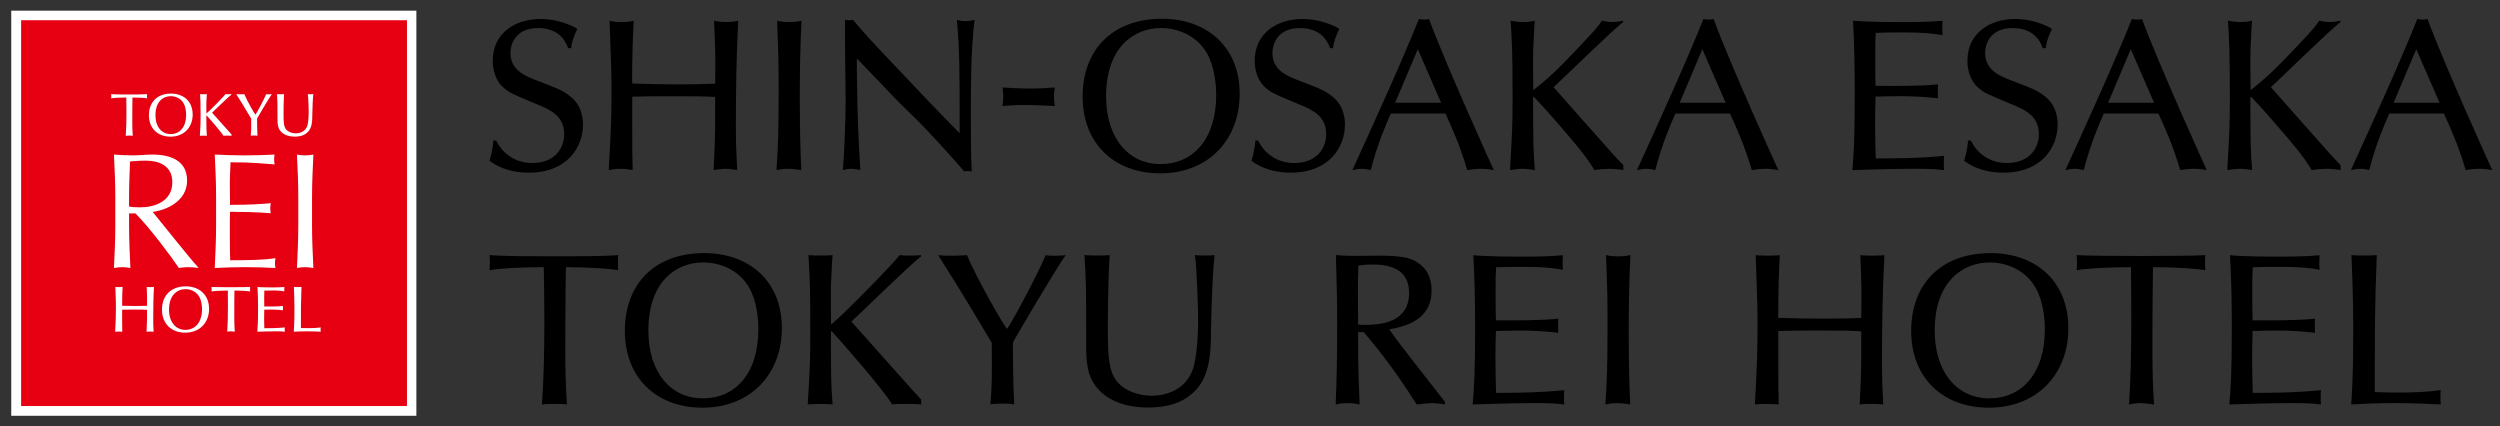 <?xml version="1.0" encoding="utf-8"?>
<!-- Generator: Adobe Illustrator 21.1.0, SVG Export Plug-In . SVG Version: 6.00 Build 0)  -->
<svg version="1.1" id="レイヤー_1" xmlns="http://www.w3.org/2000/svg" xmlns:xlink="http://www.w3.org/1999/xlink" x="0px"
	 y="0px" width="469px" height="80px" viewBox="0 0 469 80" style="enable-background:new 0 0 469 80;" xml:space="preserve">
<rect x="0" y="0" width="469" height="80" fill="#333333" stroke="none"/>
<style type="text/css">
	.st0{fill:#95452A;}
	.st1{fill:#FFF5E0;}
	.st2{fill:#FFFFFF;}
	.st3{fill:#E60012;}
	.st4{fill:#AE7A19;}
	.st5{fill:none;}
	.st6{fill:#995C17;}
	.st7{fill:#4D4D4D;}
	.st8{display:none;}
	.st9{display:inline;fill:#95452A;}
	.st10{display:inline;fill:#FFF5E0;}
	.st11{display:inline;}
	.st12{fill:#0F3675;}
	.st13{display:inline;fill:#FFFFFF;}
	.st14{display:inline;fill:#0F3675;}
	.st15{fill:#800000018000000180000001;}
	.st16{display:inline;fill:#E60012;}
	.st17{fill:#9C8855;}
	.st18{fill:#353A40;}
	.st19{display:inline;fill:#9C8855;}
	.st20{display:none;fill:#9C8855;}
	.st21{display:none;fill:#FFFFFF;}
</style>
<g>
	<rect x="2.111" y="2.001" class="st2" width="76" height="75.999"/>
	<rect x="3.963" y="3.797" class="st3" width="72.382" height="72.374"/>
	<path class="st2" d="M21.631,36.981c0-2.65-0.127-5.333-0.253-7.987c1.198,0.091,2.391,0.155,3.589,0.155
		c1.195,0,2.39-0.155,3.584-0.155c3.555,0,6.546,1.204,6.546,4.872c0,3.979-4.059,5.582-6.45,5.892
		c1.544,1.88,6.796,8.513,8.623,10.516c-0.631-0.093-1.26-0.155-1.89-0.155c-0.598,0-1.226,0.062-1.825,0.155
		c-1.258-1.881-5.442-7.556-8.149-10.239h-1.195v2.251c0,2.653,0.124,5.336,0.25,7.988c-0.533-0.093-1.039-0.155-1.541-0.155
		s-1.008,0.062-1.543,0.155c0.127-2.652,0.253-5.335,0.253-7.988V36.981z M24.211,38.741c0.566,0.124,1.289,0.155,2.107,0.155
		c2.58,0,6.011-1.049,6.011-4.72c0-3.237-2.736-4.037-4.878-4.037c-1.448,0-2.393,0.09-3.051,0.152
		c-0.094,2.253-0.189,4.471-0.189,6.692V38.741z"/>
	<path class="st2" d="M40.539,36.952c0-2.652-0.125-5.335-0.252-7.956c1.889,0.09,3.745,0.155,5.632,0.155
		c1.89,0,3.745-0.065,5.601-0.155c-0.065,0.308-0.094,0.616-0.094,0.925c0,0.308,0.029,0.616,0.094,0.924
		c-2.643-0.184-4.187-0.401-8.272-0.401c-0.035,1.326-0.13,2.407-0.13,3.917c0,1.603,0.034,3.3,0.034,4.071
		c3.713,0,5.787-0.153,7.643-0.308c-0.062,0.308-0.091,0.647-0.091,0.956c0,0.306,0.029,0.616,0.091,0.924
		c-2.17-0.215-6.135-0.276-7.643-0.276c-0.034,0.74-0.034,1.51-0.034,4.471c0,2.342,0.034,3.854,0.065,4.623
		c2.799,0,6.513-0.029,8.493-0.399c-0.06,0.278-0.093,0.678-0.093,0.956c0,0.278,0.032,0.616,0.093,0.894
		c-1.855-0.094-3.742-0.155-5.663-0.155c-1.918,0-3.807,0.06-5.727,0.155c0.127-2.683,0.252-5.367,0.252-8.018V36.952z"/>
	<path class="st2" d="M55.958,36.982c0-2.652-0.125-5.335-0.252-7.987c0.535,0.091,1.039,0.155,1.541,0.155
		c0.504,0,1.008-0.063,1.543-0.155c-0.125,2.652-0.252,5.335-0.252,7.987v5.305c0,2.652,0.127,5.335,0.252,7.988
		c-0.535-0.094-1.039-0.155-1.543-0.155c-0.502,0-1.006,0.06-1.541,0.155c0.127-2.653,0.252-5.336,0.252-7.988V36.982z"/>
	<path class="st2" d="M23.692,18.291c-1.183,0.007-2.284,0.056-2.836,0.161c0.025-0.13,0.025-0.681,0-0.793
		c0.775,0.065,2.477,0.065,3.372,0.065c1.108,0,2.562,0,3.361-0.065c-0.022,0.096-0.022,0.663,0,0.793
		c-0.383-0.074-1.389-0.153-2.739-0.161c-0.016,0.781-0.024,1.574-0.024,2.34c0,1.366-0.049,3.132,0.078,4.841
		c-0.382-0.056-1.212-0.025-1.31,0c0.097-1.246,0.13-2.892,0.13-4.418C23.725,20.024,23.709,19.058,23.692,18.291"/>
	<path class="st2" d="M29.164,21.606c0-2.549,1.439-3.562,2.876-3.562c0.737,0,1.821,0.303,2.404,1.335
		c0.376,0.661,0.471,1.572,0.471,2.163c0,2.317-1.205,3.611-2.908,3.611C30.346,25.152,29.164,23.81,29.164,21.606 M32.089,17.556
		c-2.637,0-4.156,1.653-4.156,4.066c0,2.5,1.703,4.018,4.05,4.018c2.566,0,4.163-1.797,4.163-4.153
		C36.146,18.938,34.349,17.556,32.089,17.556"/>
	<path class="st2" d="M37.536,17.66c0.183,0.032,1.103,0.032,1.263,0c-0.032,0.311-0.057,0.959-0.08,1.431
		c-0.025,0.607-0.009,1.118,0,2.204c0.799-0.654,3.355-3.3,3.587-3.635c0.205,0.04,0.941,0.032,1.102,0l0.024,0.065
		c-0.489,0.342-3.221,3.026-3.649,3.409c0.86,0.977,3.443,3.876,3.649,4.084v0.253c-0.153-0.031-1.279-0.047-1.517,0
		c-0.417-0.717-2.684-3.322-3.173-3.841l-0.031,0.049v0.694c0.009,1.741,0.009,2.029,0.088,3.098c-0.184-0.031-1.08-0.031-1.302,0
		c0.122-1.98,0.136-2.291,0.136-3.801C37.631,19.195,37.6,18.763,37.536,17.66"/>
	<path class="st2" d="M48.297,25.471c-0.224-0.071-1.071-0.056-1.248,0c0.09-0.941,0.081-1.492,0.072-3.225
		c-1.884-3.173-2.101-3.452-2.804-4.586c0.296,0.065,1.398,0.022,1.509,0c0.473,1.174,2.015,3.85,2.095,3.85
		c0.069,0,1.572-2.755,2.02-3.85c0.166,0.056,0.862,0.04,1.047,0c-0.449,0.614-2.709,4.434-2.756,4.57
		C48.216,22.395,48.24,24.577,48.297,25.471"/>
	<path class="st2" d="M51.97,17.66c0.233,0.032,1.134,0.032,1.319,0c-0.096,1.479-0.096,3.618-0.096,3.859
		c0,1.422,0.04,2.211,0.486,2.765c0.368,0.454,1.102,0.734,1.812,0.734c0.314,0,1.855-0.065,2.223-1.654
		c0.183-0.766,0.199-2.038,0.199-2.317c0-0.421-0.055-2.649-0.166-3.386c0.15,0.032,0.894,0.032,1.03,0
		c-0.112,1.022-0.152,2.309-0.192,3.985c0,1.087-0.056,2.309-0.807,3.092c-0.479,0.495-1.199,0.894-2.491,0.894
		c-0.874,0-2.054-0.208-2.749-1.142c-0.414-0.567-0.479-1.19-0.479-2.155C52.059,19.296,52.059,19.073,51.97,17.66"/>
	<path class="st2" d="M42.741,54.509c-1.27,0.009-2.463,0.06-3.057,0.172c0.027-0.137,0.027-0.729,0-0.852
		c0.834,0.069,6.382,0.069,7.24,0c-0.025,0.103-0.025,0.715,0,0.852c-0.421-0.077-1.484-0.163-2.945-0.172
		c-0.009,0.841-0.025,1.693-0.025,2.516c0,1.467-0.043,3.368,0.085,5.204c-0.413-0.06-0.681-0.075-0.775-0.075
		c-0.281,0-0.523,0.05-0.632,0.075c0.093-1.339,0.127-3.11,0.127-4.748C42.759,56.373,42.752,55.334,42.741,54.509"/>
	<path class="st2" d="M31.709,58.074c0-2.74,1.56-3.831,3.098-3.831c0.781,0,1.956,0.327,2.575,1.435
		c0.414,0.712,0.516,1.691,0.516,2.326c0,2.491-1.296,3.881-3.126,3.881C32.988,61.885,31.709,60.443,31.709,58.074 M34.867,53.719
		c-2.843,0-4.482,1.778-4.482,4.373c0,2.687,1.83,4.318,4.355,4.318c2.773,0,4.482-1.932,4.482-4.465
		C39.221,55.206,37.281,53.719,34.867,53.719"/>
	<path class="st2" d="M22.914,59.91c0,1.099,0,1.41,0.025,2.319c-0.199-0.034-1.133-0.034-1.341,0
		c0.113-2.155,0.146-2.842,0.146-4.432c0-0.936,0-1.245-0.102-3.966c0.197,0.041,1.167,0.041,1.357,0
		c-0.027,0.36-0.103,2.155-0.085,3.529c0.807,0.027,1.615,0.046,2.413,0.046c0.953,0,1.51-0.012,2.25-0.037
		c0.024-1.64,0.015-1.828-0.053-3.537c0.19,0.041,1.159,0.041,1.36,0c-0.113,2.017-0.138,4.018-0.138,5.822
		c0,0.987,0.006,1.382,0.068,2.575c-0.231-0.034-1.012-0.05-1.322,0c0.041-0.694,0.085-1.992,0.085-2.3v-1.812
		c-0.816-0.044-1.108-0.044-2.328-0.044c-1.168,0-1.408,0-2.335,0.027V59.91z"/>
	<path class="st2" d="M53.09,57.404c-0.027,0.136-0.018,0.662,0,0.799c-0.635-0.087-1.56-0.128-2.086-0.128
		c-0.327,0-1.126,0.016-1.426,0.024c-0.016,0.525-0.027,1.067-0.027,1.588c0,0.636,0.027,1.556,0.035,1.89
		c0.782,0,2.413,0,3.839-0.153c-0.027,0.137-0.027,0.685,0,0.806c-0.55-0.077-1.126-0.077-1.691-0.077
		c-0.927,0-2.524,0.043-3.462,0.077c0.077-0.91,0.137-1.7,0.137-4.346c0-1.218-0.024-2.848-0.102-4.044
		c0.849,0.077,2.138,0.077,2.989,0.077c0.608,0,1.425-0.018,2.051-0.077c-0.025,0.138-0.025,0.697,0,0.816
		c-0.454-0.085-1.083-0.164-2.139-0.164c-0.438,0-1.099,0-1.622,0.027c-0.025,0.471-0.025,0.685-0.025,1.401
		c0,0.781,0,0.936,0.016,1.579C50.531,57.507,52.137,57.513,53.09,57.404"/>
	<path class="st2" d="M57.961,61.56c0.625,0,1.638-0.041,2.2-0.146c-0.028,0.112-0.028,0.722,0,0.816
		c-0.793-0.027-1.298-0.077-2.621-0.077c-1.073,0-1.761,0.041-2.415,0.077c0.105-1.556,0.113-2.843,0.113-4.432
		c0-1.649-0.077-3.452-0.105-3.966c0.199,0.032,1.211,0.032,1.426,0c-0.11,3.098-0.11,3.922-0.11,7.701
		C57.034,61.56,57.659,61.56,57.961,61.56"/>
</g>
<g>
	<g>
		<path d="M363.581,15.812c-0.08,0.448-0.046,2.194,0,2.634c-2.109-0.283-5.212-0.402-6.965-0.402c-1.095,0-3.75,0.039-4.771,0.077
			c-0.042,1.746-0.074,3.576-0.074,5.314c0,2.109,0.074,5.192,0.118,6.287c2.596,0,8.047,0,12.829-0.484
			c-0.085,0.441-0.085,2.274,0,2.673c-1.861-0.245-3.775-0.245-5.643-0.245c-3.12,0-8.441,0.122-11.57,0.245
			c0.25-3.036,0.444-5.674,0.444-14.52c0-4.055-0.08-9.523-0.325-13.496c2.841,0.245,7.127,0.245,9.963,0.245
			c2.071,0,4.779-0.046,6.85-0.245c-0.091,0.44-0.091,2.301,0,2.711c-1.508-0.283-3.604-0.525-7.127-0.525
			c-1.465,0-3.68,0-5.423,0.08c-0.086,1.581-0.086,2.271-0.086,4.656c0,2.642,0,3.131,0.042,5.278
			C355.051,16.131,360.415,16.182,363.581,15.812"/>
		<path d="M207.503,18.058c0-9.153,5.181-12.801,10.327-12.801c2.627,0,6.535,1.095,8.619,4.782
			c1.358,2.389,1.707,5.668,1.707,7.774c0,8.308-4.338,12.967-10.453,12.967C211.753,30.781,207.503,25.961,207.503,18.058
			 M218.019,3.519c-9.473,0-14.919,5.95-14.919,14.588c0,8.983,6.1,14.412,14.535,14.412c9.211,0,14.927-6.44,14.927-14.902
			C232.561,8.501,226.095,3.519,218.019,3.519"/>
		<path d="M106.575,9.025c-0.525-1.539-1.903-3.761-5.629-3.761c-4.415,0-5.184,3.243-5.184,4.653c0,3.201,2.673,4.292,4.736,5.104
			c4.418,1.704,5.187,1.983,6.604,3.163c1.861,1.494,2.268,3.642,2.268,5.181c0,4.218-2.956,9.029-10.166,9.029
			c-2.673,0-5.266-0.644-7.372-2.225c0.606-2.06,0.686-3.278,0.727-3.805h0.529c1.172,2.431,3.56,4.215,6.762,4.215
			c4.253,0,5.996-2.795,5.996-5.391c0-3.278-2.31-4.495-5.024-5.589c-4.736-1.98-5.264-2.183-6.357-3.157
			c-1.377-1.137-2.027-3.161-2.027-5.022c0-5.226,4.21-7.862,8.994-7.862c3.155,0,5.911,1.219,6.883,1.861
			c-0.322,0.612-1.052,2.233-1.175,3.607H106.575"/>
		<path d="M118.609,24.176c0,3.684,0,4.699,0.083,7.734c-0.65-0.122-1.297-0.245-2.189-0.245c-0.931,0-1.619,0.122-2.309,0.245
			c0.405-7.207,0.528-9.473,0.528-14.783c0-3.117-0.042-4.129-0.363-13.245c0.647,0.165,1.172,0.245,2.266,0.245
			c1.095,0,1.616-0.08,2.266-0.245c-0.08,1.214-0.363,7.21-0.283,11.789c2.673,0.083,5.387,0.16,8.063,0.16
			c3.157,0,5.021-0.041,7.491-0.126c0.08-5.503,0.041-6.111-0.204-11.824c0.652,0.165,1.219,0.245,2.271,0.245
			c1.011,0,1.619-0.08,2.266-0.245c-0.363,6.766-0.443,13.409-0.443,19.444c0,3.278,0.038,4.614,0.24,8.584
			c-0.77-0.122-1.417-0.245-2.106-0.245c-0.647,0-1.294,0.085-2.309,0.245c0.122-2.309,0.284-6.643,0.284-7.658v-6.07
			c-2.715-0.126-3.727-0.126-7.777-0.126c-3.887,0-4.699,0-7.777,0.077V24.176"/>
		<path d="M145.787,3.883c0.647,0.165,1.137,0.245,2.225,0.245c1.132,0,1.662-0.08,2.351-0.245
			c-0.242,4.821-0.322,9.641-0.322,14.465c0,7.287,0.16,10.527,0.28,13.562c-0.766-0.122-1.621-0.245-2.508-0.245
			c-0.889,0-1.498,0.122-2.148,0.245c0.283-4.415,0.405-6.478,0.405-14.42C146.07,11.66,146.07,11.299,145.787,3.883"/>
		<path d="M160.752,13.524c0.122,9.803,0.283,12.111,0.647,18.387c-0.482-0.122-0.969-0.245-1.701-0.245
			c-0.727,0-1.091,0.122-1.58,0.245c0.206-2.023,0.528-8.991,0.528-13.206c0-1.616-0.119-8.661-0.119-10.123V3.726
			c0.245,0.031,0.444,0.08,0.647,0.08c0.245,0,0.484-0.049,0.851-0.08l1.336,1.577c1.095,1.256,2.064,2.348,4.532,4.936
			c8.102,8.551,8.994,9.526,14.137,14.745v-1.497c0-10.327,0-13.891-0.525-19.761c0.444,0.118,0.934,0.24,1.581,0.24
			c0.647,0,1.214-0.122,1.738-0.24c-0.689,5.828-0.689,11.705-0.689,17.533c0,3.163,0,8.019,0.165,10.897
			c-0.327-0.042-0.529-0.085-0.774-0.085c-0.195,0-0.36,0.042-0.647,0.085c-1.252-1.542-7.328-8.301-10.166-10.932
			c-0.686-0.655-1.374-1.343-2.068-2.029l-7.895-8.224V13.524"/>
		<path d="M192.226,19.692c-1.745,0-2.715,0.08-4.173,0.199c0.08-0.525,0.16-0.969,0.16-1.781c0-0.766-0.08-1.214-0.16-1.699
			c1.534,0.08,3.281,0.199,5.062,0.199c1.742,0,3.078-0.079,4.779-0.199c-0.082,0.528-0.162,0.887-0.162,1.742
			c0,0.85,0.08,1.214,0.162,1.738C194.814,19.731,193.682,19.692,192.226,19.692"/>
		<path d="M249.517,9.025c-0.525-1.539-1.903-3.761-5.629-3.761c-4.415,0-5.184,3.243-5.184,4.653c0,3.201,2.673,4.292,4.737,5.104
			c4.415,1.704,5.184,1.983,6.601,3.163c1.864,1.494,2.271,3.642,2.271,5.181c0,4.218-2.956,9.029-10.166,9.029
			c-2.673,0-5.269-0.644-7.372-2.225c0.606-2.06,0.686-3.278,0.729-3.805h0.525c1.175,2.431,3.565,4.215,6.766,4.215
			c4.253,0,5.996-2.795,5.996-5.391c0-3.278-2.309-4.495-5.024-5.589c-4.74-1.98-5.264-2.183-6.36-3.157
			c-1.377-1.137-2.024-3.161-2.024-5.022c0-5.226,4.212-7.862,8.994-7.862c3.158,0,5.911,1.219,6.883,1.861
			c-0.325,0.612-1.052,2.233-1.175,3.607H249.517"/>
		<path d="M270.352,19.275h-8.626l4.251-10.043L270.352,19.275 M271.164,21.301c1.011,2.225,2.67,5.748,4.089,10.61
			c0.77-0.122,1.539-0.245,2.593-0.245c1.01,0,1.699,0.122,2.389,0.245c-0.08-0.16-9.032-19.846-12.149-28.353
			c-0.33,0.08-0.529,0.123-0.892,0.123c-0.444,0-0.689-0.077-1.011-0.123c-2.879,7.293-8.871,20.493-12.479,28.353
			c0.529-0.08,1.011-0.245,1.784-0.245c0.771,0,1.176,0.165,1.663,0.245c1.332-5.145,2.956-8.752,3.763-10.61H271.164z"/>
		<path d="M283.394,3.883c0.689,0.126,1.374,0.245,2.47,0.245c1.015,0,1.497-0.119,2.067-0.245
			c-0.126,1.137-0.203,3.442-0.287,5.143c-0.08,2.189-0.038,4.016,0,7.898c2.88-2.346,4.012-3.238,9.033-8.584
			c2.753-2.921,2.998-3.243,3.848-4.457c0.735,0.165,1.379,0.245,2.106,0.245c0.689,0,1.256-0.119,1.823-0.245l0.083,0.245
			c-1.742,1.214-11.544,10.855-13.083,12.226c3.078,3.485,7.976,9.04,11.058,12.479c0.407,0.408,1.296,1.423,2.026,2.144v0.934
			c-0.525-0.122-1.826-0.245-2.554-0.245c-0.724,0-2.026,0.085-2.875,0.245c-1.497-2.547-3.607-4.985-5.629-7.332
			c-3.201-3.725-4.013-4.572-5.751-6.444l-0.122,0.168v2.511c0.038,6.235,0.038,7.246,0.325,11.097
			c-0.65-0.122-1.42-0.245-2.271-0.245c-0.807,0-1.577,0.122-2.389,0.245c0.405-7.087,0.487-8.217,0.487-13.65
			C283.758,9.392,283.636,7.853,283.394,3.883"/>
		<path d="M323.732,19.275h-8.623l4.251-10.043L323.732,19.275 M324.544,21.301c1.011,2.225,2.673,5.748,4.089,10.61
			c0.77-0.122,1.539-0.245,2.593-0.245c1.015,0,1.702,0.122,2.389,0.245c-0.08-0.16-9.032-19.846-12.149-28.353
			c-0.322,0.08-0.525,0.123-0.889,0.123c-0.448,0-0.693-0.077-1.015-0.123c-2.875,7.293-8.871,20.493-12.474,28.353
			c0.525-0.08,1.01-0.245,1.784-0.245c0.766,0,1.172,0.165,1.658,0.245c1.335-5.145,2.956-8.752,3.768-10.61H324.544z"/>
		<path d="M383.22,9.025c-0.532-1.539-1.907-3.761-5.632-3.761c-4.419,0-5.184,3.243-5.184,4.653c0,3.201,2.668,4.292,4.736,5.104
			c4.418,1.704,5.187,1.983,6.601,3.163c1.864,1.494,2.271,3.642,2.271,5.181c0,4.218-2.96,9.029-10.167,9.029
			c-2.676,0-5.267-0.644-7.37-2.225c0.612-2.06,0.689-3.278,0.73-3.805h0.526c1.172,2.431,3.56,4.215,6.758,4.215
			c4.254,0,6.001-2.795,6.001-5.391c0-3.278-2.31-4.495-5.021-5.589c-4.74-1.98-5.269-2.183-6.363-3.157
			c-1.374-1.137-2.018-3.161-2.018-5.022c0-5.226,4.204-7.862,8.983-7.862c3.163,0,5.916,1.219,6.885,1.861
			c-0.325,0.612-1.046,2.233-1.168,3.607H383.22"/>
		<path d="M404.108,19.275h-8.631l4.257-10.043L404.108,19.275 M404.916,21.301c1.011,2.225,2.676,5.748,4.096,10.61
			c0.766-0.122,1.536-0.245,2.59-0.245c1.014,0,1.699,0.122,2.389,0.245c-0.08-0.16-9.032-19.846-12.149-28.353
			c-0.322,0.08-0.528,0.123-0.892,0.123c-0.448,0-0.689-0.077-1.011-0.123c-2.876,7.293-8.871,20.493-12.474,28.353
			c0.528-0.08,1.011-0.245,1.781-0.245c0.77,0,1.175,0.165,1.657,0.245c1.341-5.145,2.96-8.752,3.769-10.61H404.916z"/>
		<path d="M417.961,3.883c0.686,0.126,1.374,0.245,2.47,0.245c1.01,0,1.493-0.119,2.064-0.245c-0.119,1.137-0.199,3.442-0.283,5.143
			c-0.082,2.189-0.042,4.016,0,7.898c2.879-2.346,4.013-3.238,9.032-8.584c2.756-2.921,2.995-3.243,3.848-4.457
			c0.729,0.165,1.379,0.245,2.106,0.245c0.693,0,1.256-0.119,1.823-0.245l0.083,0.245c-1.742,1.214-11.548,10.855-13.087,12.226
			c3.081,3.485,7.983,9.04,11.058,12.479c0.407,0.408,1.299,1.423,2.029,2.144v0.934c-0.528-0.122-1.826-0.245-2.554-0.245
			c-0.73,0-2.029,0.085-2.875,0.245c-1.497-2.547-3.603-4.985-5.632-7.332c-3.197-3.725-4.006-4.572-5.748-6.444l-0.126,0.168v2.511
			c0.042,6.235,0.042,7.246,0.325,11.097c-0.647-0.122-1.417-0.245-2.268-0.245c-0.81,0-1.58,0.122-2.386,0.245
			c0.399-7.087,0.479-8.217,0.479-13.65C418.32,9.392,418.202,7.853,417.961,3.883"/>
		<path d="M457.662,19.275h-8.623l4.251-10.043L457.662,19.275 M458.474,21.301c1.014,2.225,2.673,5.748,4.093,10.61
			c0.766-0.122,1.536-0.245,2.59-0.245c1.01,0,1.699,0.122,2.389,0.245c-0.077-0.16-9.033-19.846-12.146-28.353
			c-0.328,0.08-0.532,0.123-0.895,0.123c-0.448,0-0.689-0.077-1.019-0.123c-2.868,7.293-8.861,20.493-12.466,28.353
			c0.525-0.08,1.01-0.245,1.779-0.245c0.774,0,1.176,0.165,1.662,0.245c1.336-5.145,2.957-8.752,3.769-10.61H458.474z"/>
	</g>
	<g>
		<path d="M102.007,50.116c-4.241,0.028-8.195,0.201-10.174,0.575c0.086-0.46,0.086-2.436,0-2.838
			c2.78,0.229,8.884,0.229,12.094,0.229c3.982,0,9.199,0,12.065-0.229c-0.086,0.342-0.086,2.378,0,2.838
			c-1.376-0.258-4.987-0.547-9.83-0.575c-0.058,2.809-0.086,5.647-0.086,8.396c0,4.901-0.171,11.234,0.287,17.365
			c-1.376-0.198-4.356-0.085-4.7,0c0.344-4.469,0.459-10.372,0.459-15.845C102.122,56.335,102.064,52.868,102.007,50.116"/>
		<path d="M121.636,62.008c0-9.14,5.158-12.778,10.317-12.778c2.636,0,6.533,1.089,8.625,4.786c1.348,2.377,1.69,5.645,1.69,7.764
			c0,8.311-4.326,12.951-10.43,12.951C125.877,74.731,121.636,69.918,121.636,62.008 M132.124,47.481
			c-9.456,0-14.901,5.931-14.901,14.585c0,8.971,6.104,14.415,14.528,14.415c9.199,0,14.929-6.448,14.929-14.902
			C146.68,52.438,140.234,47.481,132.124,47.481"/>
		<path d="M151.668,47.854c0.66,0.113,3.955,0.113,4.527,0c-0.115,1.117-0.2,3.438-0.287,5.129c-0.085,2.179-0.025,4.01,0,7.911
			c2.868-2.351,12.035-11.838,12.868-13.039c0.745,0.141,3.38,0.113,3.954,0l0.086,0.229c-1.748,1.231-11.548,10.86-13.096,12.235
			c3.096,3.498,12.351,13.9,13.096,14.643v0.917c-0.545-0.115-4.584-0.173-5.443,0c-1.492-2.579-9.631-11.921-11.377-13.782
			l-0.113,0.17v2.493c0.025,6.249,0.025,7.279,0.313,11.12c-0.658-0.115-3.867-0.115-4.67,0c0.429-7.106,0.487-8.223,0.487-13.639
			C152.012,53.356,151.897,51.807,151.668,47.854"/>
		<path d="M190.267,75.877c-0.803-0.256-3.841-0.198-4.471,0c0.316-3.38,0.287-5.358,0.258-11.575
			c-6.761-11.377-7.537-12.379-10.058-16.448c1.06,0.228,5.016,0.085,5.416,0c1.69,4.211,7.221,13.809,7.507,13.809
			c0.261,0,5.645-9.885,7.252-13.809c0.602,0.199,3.093,0.141,3.753,0c-1.605,2.205-9.715,15.903-9.887,16.391
			C189.981,64.846,190.066,72.67,190.267,75.877"/>
		<path d="M203.448,47.854c0.833,0.113,4.068,0.113,4.73,0c-0.346,5.3-0.346,12.981-0.346,13.84c0,5.1,0.143,7.937,1.75,9.913
			c1.316,1.635,3.952,2.637,6.503,2.637c1.117,0,6.649-0.229,7.967-5.931c0.66-2.752,0.716-7.307,0.716-8.31
			c0-1.517-0.201-9.514-0.602-12.15c0.545,0.113,3.209,0.113,3.696,0c-0.401,3.668-0.544,8.28-0.688,14.301
			c0,3.894-0.199,8.283-2.895,11.088c-1.718,1.778-4.298,3.209-8.938,3.209c-3.124,0-7.367-0.746-9.858-4.098
			c-1.491-2.033-1.72-4.269-1.72-7.735C203.764,53.727,203.764,52.926,203.448,47.854"/>
		<path d="M399.772,50.116c-4.24,0.028-8.222,0.201-10.199,0.575c0.085-0.46,0.085-2.436,0-2.838c2.779,0.229,21.292,0.229,24.156,0
			c-0.086,0.342-0.086,2.378,0,2.838c-1.403-0.258-4.957-0.547-9.828-0.575c-0.028,2.809-0.085,5.645-0.085,8.396
			c0,4.901-0.143,11.236,0.284,17.365c-1.374-0.198-2.262-0.256-2.579-0.256c-0.946,0-1.748,0.171-2.121,0.256
			c0.316-4.469,0.43-10.374,0.43-15.845C399.831,56.335,399.801,52.868,399.772,50.116"/>
		<path d="M362.951,62.008c0-9.14,5.215-12.778,10.347-12.778c2.606,0,6.531,1.089,8.594,4.786c1.376,2.377,1.719,5.644,1.719,7.764
			c0,8.31-4.324,12.951-10.43,12.951C367.222,74.731,362.951,69.918,362.951,62.008 M373.496,47.481
			c-9.484,0-14.959,5.931-14.959,14.585c0,8.971,6.104,14.415,14.528,14.415c9.257,0,14.959-6.448,14.959-14.902
			C388.024,52.438,381.548,47.481,373.496,47.481"/>
		<path d="M333.606,68.141c0,3.668,0,4.698,0.088,7.736c-0.661-0.115-3.786-0.115-4.472,0c0.374-7.191,0.487-9.483,0.487-14.786
			c0-3.124,0-4.155-0.342-13.239c0.658,0.145,3.897,0.145,4.527,0c-0.088,1.203-0.346,7.193-0.287,11.778
			c2.695,0.086,5.389,0.143,8.052,0.143c3.182,0,5.044-0.03,7.508-0.115c0.086-5.474,0.058-6.104-0.171-11.806
			c0.63,0.145,3.867,0.145,4.527,0c-0.372,6.734-0.459,13.413-0.459,19.429c0,3.296,0.03,4.613,0.229,8.595
			c-0.774-0.115-3.382-0.171-4.414,0c0.143-2.32,0.287-6.646,0.287-7.68v-6.044c-2.722-0.145-3.696-0.145-7.766-0.145
			c-3.896,0-4.698,0-7.794,0.086V68.141z"/>
		<path d="M434.303,59.774c-0.083,0.459-0.057,2.207,0,2.664c-2.121-0.284-5.215-0.43-6.963-0.43c-1.089,0-3.753,0.058-4.756,0.088
			c-0.058,1.745-0.085,3.553-0.085,5.3c0,2.121,0.085,5.188,0.113,6.305c2.608,0,8.052,0,12.81-0.515
			c-0.086,0.457-0.086,2.292,0,2.692c-1.835-0.256-3.756-0.256-5.647-0.256c-3.094,0-8.423,0.14-11.548,0.256
			c0.259-3.038,0.46-5.674,0.46-14.5c0-4.068-0.086-9.513-0.344-13.498c2.837,0.261,7.135,0.261,9.971,0.261
			c2.034,0,4.758-0.058,6.849-0.261c-0.086,0.46-0.086,2.322,0,2.724c-1.517-0.286-3.611-0.543-7.135-0.543
			c-1.461,0-3.668,0-5.416,0.083c-0.086,1.579-0.086,2.295-0.086,4.673c0,2.606,0,3.123,0.058,5.272
			C425.764,60.117,431.124,60.146,434.303,59.774"/>
		<path d="M450.552,73.643c2.091,0,5.473-0.143,7.337-0.487c-0.086,0.374-0.086,2.406,0,2.721c-2.637-0.085-4.329-0.256-8.743-0.256
			c-3.58,0-5.873,0.141-8.05,0.256c0.344-5.185,0.371-9.483,0.371-14.786c0-5.501-0.256-11.519-0.342-13.237
			c0.66,0.113,4.042,0.113,4.758,0c-0.375,10.345-0.375,13.096-0.375,25.703C447.457,73.643,449.55,73.643,450.552,73.643"/>
		<path d="M292.35,59.774c-0.083,0.459-0.057,2.207,0,2.664c-2.121-0.284-5.215-0.43-6.963-0.43c-1.089,0-3.753,0.058-4.756,0.088
			c-0.058,1.745-0.086,3.553-0.086,5.3c0,2.121,0.086,5.188,0.115,6.305c2.608,0,8.052,0,12.81-0.515
			c-0.086,0.457-0.086,2.292,0,2.692c-1.835-0.256-3.754-0.256-5.647-0.256c-3.094,0-8.423,0.14-11.548,0.256
			c0.259-3.038,0.459-5.674,0.459-14.5c0-4.068-0.085-9.513-0.342-13.498c2.837,0.261,7.135,0.261,9.973,0.261
			c2.034,0,4.756-0.058,6.847-0.261c-0.086,0.46-0.086,2.322,0,2.724c-1.517-0.286-3.611-0.543-7.135-0.543
			c-1.461,0-3.668,0-5.416,0.083c-0.086,1.579-0.086,2.295-0.086,4.673c0,2.606,0,3.123,0.058,5.272
			C283.811,60.117,289.171,60.146,292.35,59.774"/>
		<path d="M301.289,47.841c0.647,0.16,1.134,0.245,2.229,0.245c1.137,0,1.659-0.085,2.352-0.245
			c-0.245,4.819-0.325,9.64-0.325,14.462c0,7.296,0.16,10.534,0.283,13.575c-0.77-0.126-1.623-0.245-2.512-0.245
			c-0.892,0-1.502,0.119-2.149,0.245c0.283-4.415,0.402-6.487,0.402-14.42C301.568,55.622,301.568,55.252,301.289,47.841"/>
		<path d="M264.349,54.969c0,5.631-5.592,5.879-7.416,5.956c-0.972,0.042-1.374,0.042-2.147-0.038c0-0.851-0.039-3.685-0.039-5.551
			c0-1.825,0-3.688,0.08-5.51c0.529-0.082,1.379-0.207,2.556-0.207C260.342,49.619,264.349,50.228,264.349,54.969 M271.075,75.392
			c-0.484-0.69-8.955-11.303-10.449-13.613c2.468-0.448,7.936-1.459,7.936-7.251c0-1.949-0.525-3.605-2.064-4.865
			c-1.337-1.092-2.834-1.701-7.656-1.701c-0.649,0-3.969,0.039-4.705,0.039c-0.85,0-1.984,0-3.523-0.16
			c0.126,4.538,0.245,8.751,0.245,12.518c0,5.916-0.08,10.738-0.287,15.519c0.609-0.127,1.057-0.245,2.149-0.245
			c0.732,0,1.663,0.08,2.351,0.245c-0.325-6.489-0.286-10.699-0.286-13.575h1.056c3.118,3.688,6.076,7.499,9.927,13.575
			c1.131-0.127,2.069-0.245,2.917-0.245c0.888,0,1.543,0.118,2.389,0.245V75.392z"/>
	</g>
</g>
</svg>
